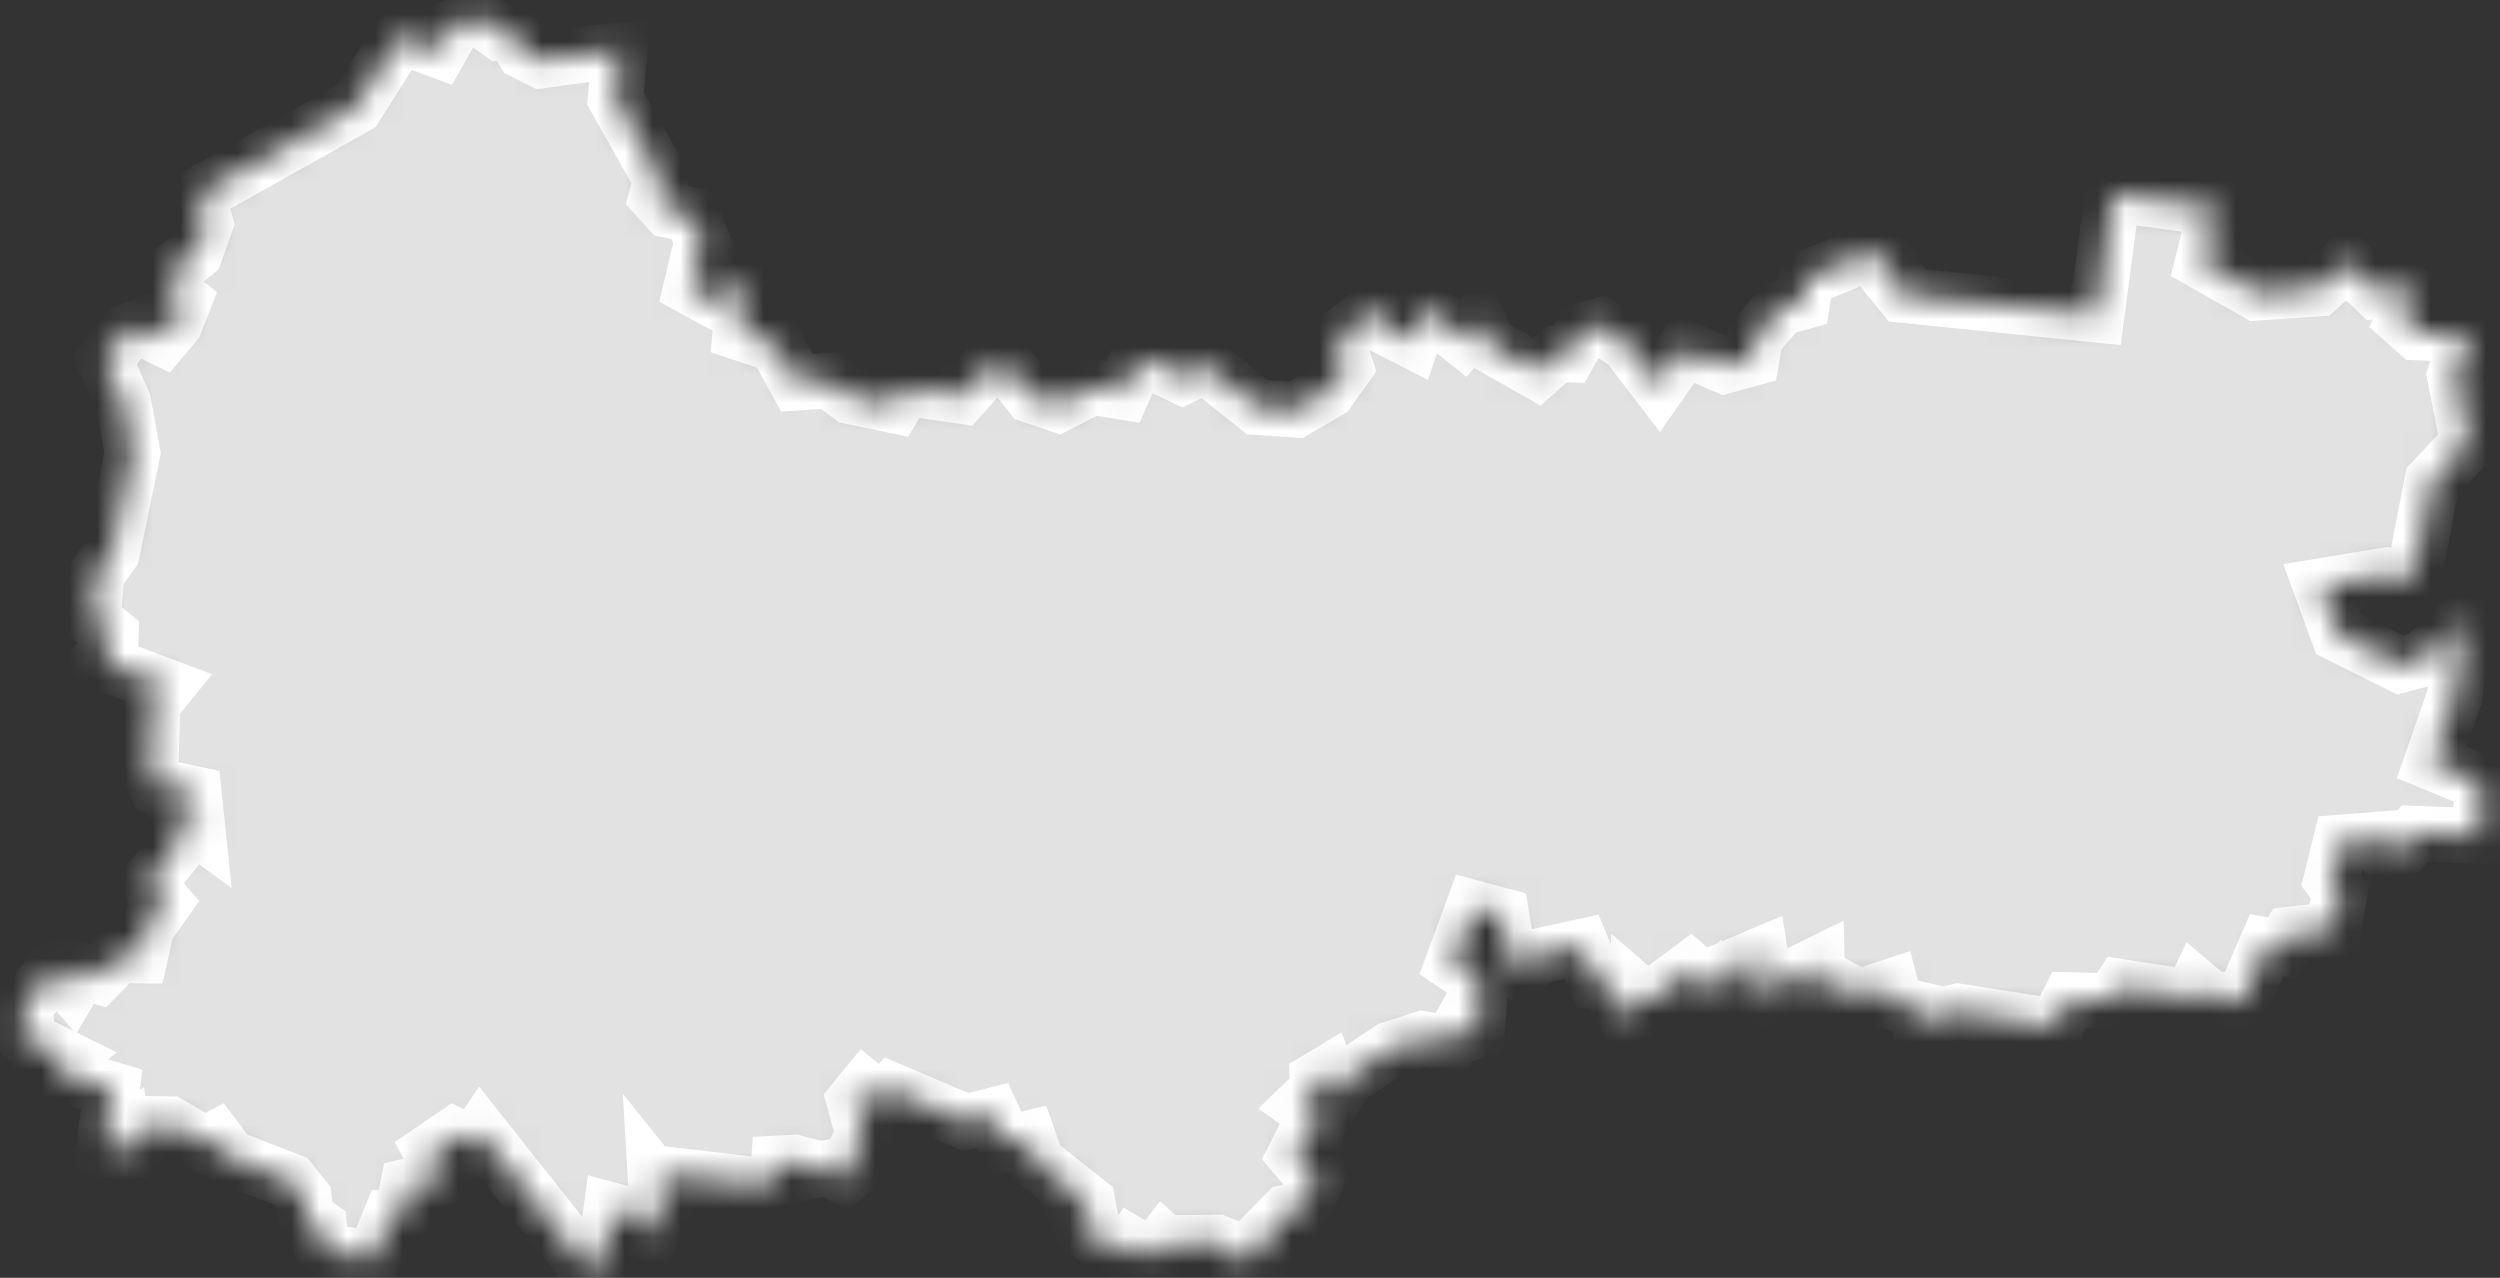 <?xml version="1.0" encoding="UTF-8"?> <svg xmlns="http://www.w3.org/2000/svg" width="90" height="46" viewBox="0 0 90 46" fill="none"><rect x="0" y="0" width="90" height="46" fill="#333333" stroke="none"/><mask id="path-1-inside-1_4229_252" fill="white"><path d="M7.132 7.02L12.812 3.83L14.412 1.29L15.822 1.82L16.312 0.96L17.182 0.58L18.012 1.18L18.432 1.15L18.852 1.86L19.482 2.18L22.312 1.79L22.162 3.55L23.792 6.44L23.632 7.08L24.072 7.56L24.892 7.74L25.282 8.67L24.882 10.35L25.932 10.92L26.552 10.04L26.792 10.52L26.652 11.98L27.942 12.41L28.692 13.78L29.852 13.7L30.622 14.27L32.202 14.6L32.592 13.96L34.612 14.26L35.462 13.31L36.412 13.34L37.122 14.23L38.092 14.56L39.322 13.93L40.422 14.11L40.902 13.04L41.312 12.97L42.562 13.56L43.392 13.16L45.272 14.66L46.662 14.75L47.822 14.07L48.442 13.2L48.112 12.19L49.622 11.11L49.892 11.78L50.832 12.26L51.242 11.05L52.672 12.19L53.202 11.59L53.622 12.41L55.332 13.38L56.052 12.74L56.472 12.76L56.952 11.9L57.622 11.72L58.602 12.4L59.722 13.86L60.642 12.54L62.092 13.17L63.062 12.9L63.192 12.14L64.092 11.09L64.882 10.87L65.012 10.03L66.922 9.25L67.912 9.3L68.142 9.68L67.962 9.95L68.512 10.62L75.482 11.33L76.052 6.99L79.792 7.5L79.302 9.44L81.242 10.54L83.442 10.39L84.472 9.45L85.562 10.48L86.512 10.38L86.892 10.61L86.502 11.51L87.022 11.97L88.872 12.04L88.372 13.52L88.852 15.96L87.562 17.32L86.932 20.57L86.572 20.88L85.912 20.71L83.552 21.1L84.182 22.83L86.412 23.94L87.242 23.72L88.662 22.31L88.382 25.03L87.542 27.45L89.132 28.1L89.352 28.62L89.242 30.1L86.922 30.01L86.512 30.52L85.912 30.64L85.772 30.21L84.262 30.33L83.932 31.67L84.242 32.09L84.002 33.46L82.452 33.64L82.172 34.13L81.602 34.03L80.732 36.05L79.572 35.95L79.062 35.52L78.872 35.92L76.362 35.53L76.032 36.04L74.492 36L74.002 36.96L70.492 36.41L69.112 36.74L69.072 36.33L68.232 36.13L68.072 35.52L66.942 35.89L66.132 35.47L65.432 35.54L65.412 34.73L64.092 35.38L64.192 35.79L63.632 36.08L63.372 34.39L62.232 34.87L62.272 35.6L61.972 35.72L61.732 35.34L61.532 35.51L60.842 34.9L60.222 35.36L60.252 35.69L59.222 35.99L58.922 35.73L58.892 36.46L58.512 36.59L57.802 35.33L57.452 35.32L56.942 34.08L55.252 34.45L54.812 34.94L54.262 34.24L54.052 32.96L53.042 32.69L52.312 34.68L53.302 35.35L53.182 37.1L52.782 37.22L52.552 36.96L52.212 37.56L51.222 37.4L50.062 37.77L48.452 38.84L48.062 39.45L47.772 38.65L47.422 38.86L47.432 39.24L46.862 39.79L47.342 40.13L47.362 40.89L47.062 40.72L46.622 41.59L47.392 42.5L46.842 43.55L46.312 43.65L45.602 44.37L45.782 44.97L45.512 44.82L45.162 45.16L44.192 45.34V44.88L43.822 44.73L42.542 44.74L42.212 45L41.892 44.71L41.482 45.24L40.732 44.8L40.482 45.15L39.022 44.3L38.802 43.82L39.232 43.71L39.152 43.29L37.322 41.84L37.022 40.99L36.212 41.19L35.732 40.16L34.782 40.4L32.102 39.26L31.712 39.67L31.122 39.18L30.752 39.63L31.092 40.86L30.672 41.63L30.802 42.04L30.412 42.37L29.802 42.04L28.892 42.22L28.932 41.94L28.602 41.85L28.032 41.88L27.992 42.39L27.162 42.65L24.162 42.3L23.842 42.75L23.602 42.45L23.632 42.97L24.092 43.45L23.512 43.61L23.712 43.85L23.462 44.4L23.092 44.15L23.182 43.89L22.002 43.57L21.712 45.64L21.412 45.37L21.152 45.66L17.312 40.81L17.042 41.21L16.342 40.87L15.522 41.43L16.042 42.37L14.682 42.7L14.462 43.77L14.072 43.8L13.452 45.31L12.872 45.22L11.922 45.1L11.552 44.76L11.492 44.16L11.012 43.81L10.942 43.13L10.452 42.52L8.282 41.68L7.772 41L7.382 41.21L6.112 40.47L5.492 40.46L4.542 41.82L4.402 40.79L3.752 41.19L4.022 39.22L2.232 38.68L1.922 38.41L2.342 38.08L0.882 37.36L0.672 36.91L0.942 36.79L0.912 36.21L1.992 34.85L2.582 35.52L2.922 34.94L3.532 35.13L4.252 34.39L5.052 34.4L5.282 33.37L5.902 32.5L5.312 31.82L6.322 30.58L6.282 29.22L7.112 29.83L6.982 28.58L5.612 28.29L5.422 27.83L5.492 25.32L5.982 24.72L3.562 23.81L3.972 23.4L3.992 22.83L3.342 22.3L3.482 20.66L4.032 19.89L4.772 16.31L4.442 14.5L3.772 12.97L4.592 11.92L5.032 11.77L5.852 12.17L6.302 11.63L6.612 10.84L6.072 10.41L6.042 9.91L7.022 9.1L7.402 8.04L7.132 7.02Z"></path></mask><path d="M7.132 7.02L12.812 3.83L14.412 1.29L15.822 1.82L16.312 0.96L17.182 0.58L18.012 1.18L18.432 1.15L18.852 1.86L19.482 2.18L22.312 1.79L22.162 3.55L23.792 6.44L23.632 7.08L24.072 7.56L24.892 7.74L25.282 8.67L24.882 10.35L25.932 10.92L26.552 10.04L26.792 10.52L26.652 11.98L27.942 12.41L28.692 13.78L29.852 13.7L30.622 14.27L32.202 14.6L32.592 13.96L34.612 14.26L35.462 13.31L36.412 13.34L37.122 14.23L38.092 14.56L39.322 13.93L40.422 14.11L40.902 13.04L41.312 12.97L42.562 13.56L43.392 13.16L45.272 14.66L46.662 14.75L47.822 14.07L48.442 13.2L48.112 12.19L49.622 11.11L49.892 11.78L50.832 12.26L51.242 11.05L52.672 12.19L53.202 11.59L53.622 12.41L55.332 13.38L56.052 12.74L56.472 12.76L56.952 11.9L57.622 11.72L58.602 12.4L59.722 13.86L60.642 12.54L62.092 13.17L63.062 12.9L63.192 12.14L64.092 11.09L64.882 10.87L65.012 10.03L66.922 9.25L67.912 9.3L68.142 9.68L67.962 9.95L68.512 10.62L75.482 11.33L76.052 6.99L79.792 7.5L79.302 9.44L81.242 10.54L83.442 10.39L84.472 9.45L85.562 10.48L86.512 10.38L86.892 10.61L86.502 11.51L87.022 11.97L88.872 12.04L88.372 13.52L88.852 15.96L87.562 17.32L86.932 20.57L86.572 20.88L85.912 20.71L83.552 21.1L84.182 22.83L86.412 23.94L87.242 23.72L88.662 22.31L88.382 25.03L87.542 27.45L89.132 28.1L89.352 28.62L89.242 30.1L86.922 30.01L86.512 30.52L85.912 30.64L85.772 30.21L84.262 30.33L83.932 31.67L84.242 32.09L84.002 33.46L82.452 33.64L82.172 34.13L81.602 34.03L80.732 36.05L79.572 35.95L79.062 35.52L78.872 35.92L76.362 35.53L76.032 36.04L74.492 36L74.002 36.96L70.492 36.41L69.112 36.74L69.072 36.33L68.232 36.13L68.072 35.52L66.942 35.89L66.132 35.47L65.432 35.54L65.412 34.73L64.092 35.38L64.192 35.79L63.632 36.08L63.372 34.39L62.232 34.87L62.272 35.6L61.972 35.72L61.732 35.34L61.532 35.51L60.842 34.9L60.222 35.36L60.252 35.69L59.222 35.99L58.922 35.73L58.892 36.46L58.512 36.59L57.802 35.33L57.452 35.32L56.942 34.08L55.252 34.45L54.812 34.94L54.262 34.24L54.052 32.96L53.042 32.69L52.312 34.68L53.302 35.35L53.182 37.1L52.782 37.22L52.552 36.96L52.212 37.56L51.222 37.4L50.062 37.77L48.452 38.84L48.062 39.45L47.772 38.65L47.422 38.86L47.432 39.24L46.862 39.79L47.342 40.13L47.362 40.89L47.062 40.72L46.622 41.59L47.392 42.5L46.842 43.55L46.312 43.65L45.602 44.37L45.782 44.97L45.512 44.82L45.162 45.16L44.192 45.34V44.88L43.822 44.73L42.542 44.74L42.212 45L41.892 44.71L41.482 45.24L40.732 44.8L40.482 45.15L39.022 44.3L38.802 43.82L39.232 43.71L39.152 43.29L37.322 41.84L37.022 40.99L36.212 41.19L35.732 40.16L34.782 40.4L32.102 39.26L31.712 39.67L31.122 39.18L30.752 39.63L31.092 40.86L30.672 41.63L30.802 42.04L30.412 42.37L29.802 42.04L28.892 42.22L28.932 41.94L28.602 41.85L28.032 41.88L27.992 42.39L27.162 42.65L24.162 42.3L23.842 42.75L23.602 42.45L23.632 42.97L24.092 43.45L23.512 43.61L23.712 43.85L23.462 44.4L23.092 44.15L23.182 43.89L22.002 43.57L21.712 45.64L21.412 45.37L21.152 45.66L17.312 40.81L17.042 41.21L16.342 40.87L15.522 41.43L16.042 42.37L14.682 42.7L14.462 43.77L14.072 43.8L13.452 45.31L12.872 45.22L11.922 45.1L11.552 44.76L11.492 44.16L11.012 43.81L10.942 43.13L10.452 42.52L8.282 41.68L7.772 41L7.382 41.21L6.112 40.47L5.492 40.46L4.542 41.82L4.402 40.79L3.752 41.19L4.022 39.22L2.232 38.68L1.922 38.41L2.342 38.08L0.882 37.36L0.672 36.91L0.942 36.79L0.912 36.21L1.992 34.85L2.582 35.52L2.922 34.94L3.532 35.13L4.252 34.39L5.052 34.4L5.282 33.37L5.902 32.5L5.312 31.82L6.322 30.58L6.282 29.22L7.112 29.83L6.982 28.58L5.612 28.29L5.422 27.83L5.492 25.32L5.982 24.72L3.562 23.81L3.972 23.4L3.992 22.83L3.342 22.3L3.482 20.66L4.032 19.89L4.772 16.31L4.442 14.5L3.772 12.97L4.592 11.92L5.032 11.77L5.852 12.17L6.302 11.63L6.612 10.84L6.072 10.41L6.042 9.91L7.022 9.1L7.402 8.04L7.132 7.02Z" fill="#E2E2E2" stroke="white" stroke-width="2" mask="url(#path-1-inside-1_4229_252)"></path></svg> 